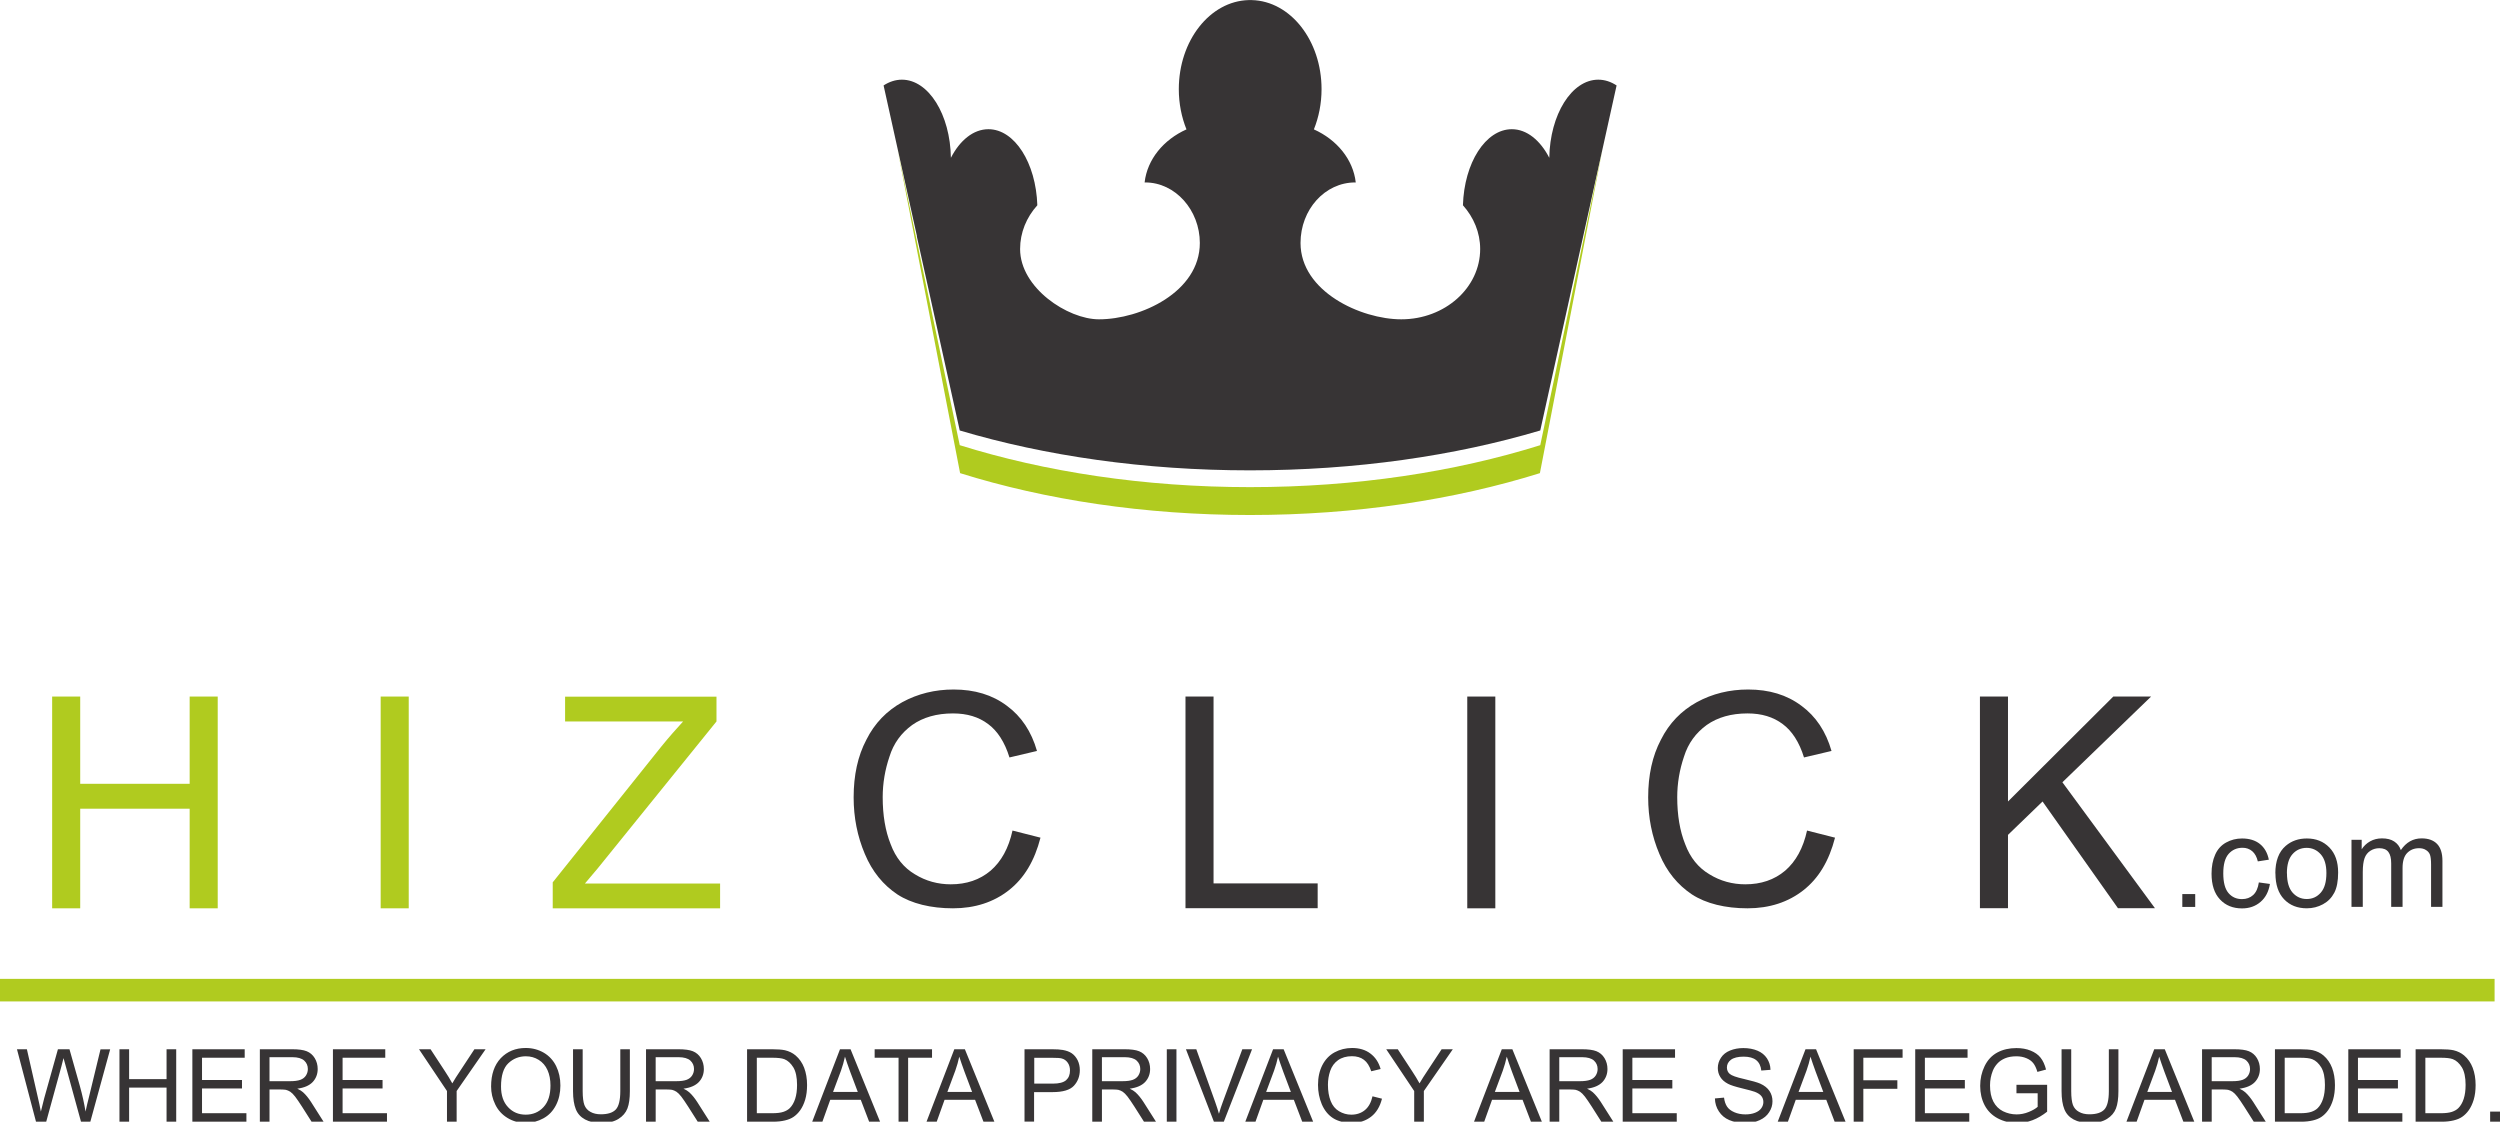 <?xml version="1.0" encoding="UTF-8"?>
<svg id="katman_1" data-name="katman 1" xmlns="http://www.w3.org/2000/svg" viewBox="0 0 277.08 124.32">
  <defs>
    <style>
      .cls-1, .cls-2 {
        fill: #b0cb1f;
      }

      .cls-3, .cls-4 {
        fill: #373435;
      }

      .cls-2, .cls-4 {
        fill-rule: evenodd;
      }
    </style>
  </defs>
  <g>
    <path class="cls-4" d="m101.61,26.18l4.76,21.53c9.44,2.81,20.43,4.42,32.17,4.42s22.73-1.61,32.17-4.42l4.76-21.53,3.7-16.71c-.63-.41-1.31-.64-2.03-.64-2.95,0-5.35,3.86-5.43,8.66-1-1.94-2.49-3.17-4.15-3.17-2.91,0-5.28,3.73-5.42,8.43,1.19,1.33,1.91,3.02,1.91,4.85,0,4.3-3.91,7.79-8.74,7.79-4.49,0-11.17-3.09-11.17-8.46,0-3.71,2.71-6.71,6.05-6.71h.07c-.29-2.56-2.1-4.74-4.64-5.88.54-1.34.85-2.86.85-4.46,0-5.38-3.44-9.76-7.73-9.87-.06,0-.12,0-.18,0s-.12,0-.18,0c-4.28.12-7.73,4.49-7.73,9.87,0,1.61.31,3.12.85,4.46-2.54,1.14-4.35,3.32-4.64,5.88h.07c3.34,0,6.05,3.08,6.05,6.71,0,5.44-6.57,8.46-11.18,8.46-3.47,0-8.74-3.49-8.74-7.79,0-1.83.71-3.52,1.91-4.85-.15-4.7-2.52-8.43-5.42-8.43-1.67,0-3.16,1.23-4.16,3.17-.07-4.8-2.48-8.66-5.43-8.66-.71,0-1.4.23-2.03.64l3.7,16.71h0,0Z"/>
    <path class="cls-2" d="m170.71,49.34c-9.44,2.96-20.43,4.65-32.17,4.65s-22.73-1.7-32.17-4.65l-4.76-22.65-2.14-10.16,6.94,35.91c9.43,2.95,20.41,4.64,32.13,4.64s22.7-1.69,32.13-4.64l6.94-35.91-2.14,10.16-4.76,22.65h0Z"/>
  </g>
  <g>
    <polygon class="cls-2" points="0 108.49 276.48 108.49 276.48 110.99 0 110.99 0 108.49"/>
    <g>
      <path class="cls-1" d="m5.78,100.67v-23.47h3.11v9.67h12.13v-9.67h3.11v23.47h-3.11v-11.04h-12.13v11.04h-3.11Z"/>
      <path class="cls-1" d="m42.19,100.67v-23.47h3.11v23.47h-3.11Z"/>
      <path class="cls-1" d="m61.26,100.67v-2.88l12.03-15.04c.85-1.05,1.67-1.97,2.42-2.79h-13.08v-2.75h16.78v2.75l-13.17,16.29-1.41,1.67h14.98v2.75h-18.55s0,0,0,0Z"/>
      <path class="cls-3" d="m112.21,92.05l3.11.79c-.66,2.56-1.8,4.49-3.51,5.83-1.67,1.31-3.74,2-6.19,2s-4.59-.52-6.16-1.54c-1.57-1.05-2.79-2.52-3.61-4.49-.82-1.93-1.24-4.03-1.24-6.26,0-2.46.46-4.59,1.41-6.39.92-1.84,2.26-3.21,3.97-4.16,1.74-.95,3.64-1.41,5.7-1.41,2.33,0,4.29.59,5.9,1.8,1.61,1.18,2.72,2.85,3.34,5.01l-3.05.72c-.52-1.7-1.34-2.95-2.36-3.7-1.05-.79-2.33-1.18-3.9-1.18-1.8,0-3.31.43-4.52,1.28-1.21.88-2.06,2.03-2.52,3.51-.49,1.44-.75,2.95-.75,4.49,0,2,.29,3.74.88,5.21.56,1.51,1.47,2.62,2.69,3.34,1.21.75,2.56,1.11,3.97,1.11,1.74,0,3.21-.49,4.42-1.51,1.18-1.02,2-2.49,2.43-4.46h0s0,0,0,0Z"/>
      <path class="cls-3" d="m131.39,100.67v-23.47h3.11v20.71h11.54v2.75h-14.65s0,0,0,0Z"/>
      <path class="cls-3" d="m162.62,100.67v-23.47h3.11v23.47h-3.11Z"/>
      <path class="cls-3" d="m200.27,92.05l3.11.79c-.66,2.56-1.8,4.49-3.51,5.83-1.67,1.31-3.74,2-6.19,2s-4.59-.52-6.16-1.54c-1.57-1.05-2.79-2.52-3.61-4.49-.82-1.93-1.24-4.03-1.24-6.26,0-2.46.46-4.59,1.41-6.39.92-1.84,2.26-3.21,3.97-4.16,1.74-.95,3.64-1.41,5.7-1.41,2.33,0,4.29.59,5.9,1.8,1.61,1.18,2.72,2.85,3.34,5.01l-3.05.72c-.52-1.7-1.34-2.95-2.36-3.7-1.05-.79-2.33-1.18-3.9-1.18-1.8,0-3.31.43-4.52,1.28-1.21.88-2.06,2.03-2.52,3.51-.49,1.44-.75,2.95-.75,4.49,0,2,.29,3.74.88,5.21.56,1.51,1.47,2.62,2.69,3.34,1.21.75,2.56,1.11,3.97,1.11,1.74,0,3.21-.49,4.42-1.51,1.18-1.02,2-2.49,2.43-4.46h0s0,0,0,0Z"/>
      <path class="cls-3" d="m219.44,100.67v-23.47h3.11v11.63l11.67-11.63h4.19l-9.83,9.5,10.26,13.96h-4.1l-8.36-11.83-3.83,3.7v8.13h-3.11,0,0Z"/>
    </g>
    <path class="cls-3" d="m241.87,100.52v-1.43h1.43v1.43h-1.43Zm8.48-2.72l1.23.17c-.14.85-.48,1.51-1.04,1.99-.56.48-1.24.72-2.05.72-1.01,0-1.83-.33-2.45-1-.62-.66-.93-1.61-.93-2.85,0-.8.13-1.5.4-2.1.26-.6.67-1.05,1.21-1.35.54-.3,1.13-.45,1.77-.45.8,0,1.47.2,1.98.61.51.41.84.99.99,1.74l-1.22.19c-.12-.5-.32-.87-.62-1.13-.3-.25-.65-.38-1.07-.38-.64,0-1.15.23-1.55.68-.4.46-.59,1.17-.59,2.16s.19,1.72.57,2.17c.38.45.88.68,1.5.68.5,0,.91-.15,1.24-.45.33-.3.54-.77.63-1.39h0s0,0,0,0Zm1.83-1c0-1.37.38-2.39,1.15-3.05.64-.55,1.42-.82,2.34-.82,1.02,0,1.85.33,2.5,1,.65.67.97,1.59.97,2.77,0,.95-.14,1.7-.43,2.25-.29.55-.7.97-1.25,1.27-.55.3-1.15.45-1.79.45-1.04,0-1.88-.33-2.52-1-.64-.67-.96-1.63-.96-2.88h0s0,0,0,0Zm1.29,0c0,.95.21,1.66.62,2.13.42.47.94.71,1.57.71s1.15-.24,1.56-.71c.42-.48.62-1.2.62-2.17,0-.92-.21-1.61-.63-2.08-.42-.47-.94-.71-1.56-.71s-1.16.23-1.57.7c-.42.47-.62,1.18-.62,2.13h0Zm7.15,3.71v-7.43h1.13v1.05c.23-.36.54-.66.93-.88.39-.22.83-.33,1.32-.33.55,0,1,.11,1.35.34.35.23.6.55.74.96.59-.87,1.36-1.3,2.3-1.3.74,0,1.31.2,1.71.61.4.41.6,1.04.6,1.88v5.1h-1.26v-4.68c0-.5-.04-.86-.12-1.09-.08-.22-.23-.4-.45-.53-.21-.14-.47-.2-.76-.2-.53,0-.96.17-1.31.52-.35.35-.52.91-.52,1.67v4.31h-1.26v-4.82c0-.56-.1-.98-.31-1.26s-.54-.42-1.01-.42c-.35,0-.68.09-.98.28-.3.19-.52.46-.65.82-.13.36-.2.88-.2,1.55v3.85h-1.26s0,0,0,0Z"/>
    <path class="cls-3" d="m3.99,124.32l-2.11-8.03h1.1l1.2,5.27c.13.55.25,1.1.35,1.64.21-.86.33-1.35.37-1.48l1.52-5.43h1.28l1.15,4.07c.28,1.01.49,1.96.63,2.84.11-.51.24-1.09.41-1.74l1.25-5.16h1.07l-2.2,8.03h-1.03l-1.68-6.12c-.14-.51-.23-.83-.26-.94-.09.37-.17.68-.24.94l-1.68,6.12s-1.11,0-1.11,0Zm9.25,0v-8.03h1.07v3.31h4.15v-3.31h1.07v8.03h-1.07v-3.78h-4.15v3.78h-1.07Zm8.08,0v-8.03h5.8v.94h-4.73v2.47h4.43v.94h-4.43v2.74h4.92v.94s-5.99,0-5.99,0Zm7.48,0v-8.03h3.56c.72,0,1.26.07,1.63.22s.67.4.89.76c.22.36.33.77.33,1.21,0,.57-.19,1.05-.55,1.44-.37.39-.94.64-1.71.74.28.13.5.27.64.4.31.28.6.64.88,1.07l1.39,2.19h-1.33l-1.06-1.67c-.31-.48-.56-.85-.76-1.11-.2-.26-.38-.43-.54-.54-.16-.1-.32-.17-.48-.21-.12-.02-.32-.04-.59-.04h-1.23v3.57h-1.07s0,0,0,0Zm1.07-4.49h2.28c.49,0,.86-.05,1.14-.15.27-.1.48-.26.62-.48.14-.22.21-.46.21-.72,0-.38-.14-.69-.41-.94-.27-.24-.71-.37-1.3-.37h-2.54v2.66s0,0,0,0Zm7.03,4.49v-8.03h5.8v.94h-4.73v2.47h4.43v.94h-4.43v2.74h4.92v.94s-5.99,0-5.99,0Zm12.64,0v-3.4l-3.1-4.63h1.28l1.59,2.43c.3.45.57.9.82,1.35.24-.42.54-.89.89-1.41l1.56-2.37h1.24l-3.21,4.63v3.4h-1.07Zm4.89-3.91c0-1.33.36-2.37,1.07-3.13.72-.75,1.64-1.13,2.77-1.13.74,0,1.41.18,2.01.53.59.35,1.05.85,1.36,1.48.31.63.47,1.35.47,2.15s-.16,1.54-.49,2.18c-.33.64-.79,1.13-1.4,1.46-.6.33-1.25.5-1.95.5-.76,0-1.43-.18-2.03-.55-.59-.36-1.05-.86-1.35-1.49-.31-.63-.46-1.3-.46-2,0,0,0,0,0,0Zm1.1.02c0,.97.26,1.73.78,2.28.52.56,1.17.83,1.96.83s1.46-.28,1.97-.84c.52-.56.77-1.36.77-2.39,0-.65-.11-1.22-.33-1.71s-.54-.86-.97-1.13c-.43-.27-.9-.4-1.43-.4-.75,0-1.4.26-1.94.77s-.81,1.38-.81,2.58h0Zm13.21-4.14h1.07v4.64c0,.81-.09,1.45-.27,1.92-.18.47-.51.86-.99,1.16-.48.3-1.1.45-1.87.45s-1.36-.13-1.84-.39c-.48-.26-.82-.63-1.02-1.13s-.31-1.16-.31-2.01v-4.64h1.07v4.64c0,.7.07,1.21.19,1.54.13.33.35.59.67.76.31.18.7.27,1.15.27.78,0,1.33-.18,1.66-.53.33-.35.5-1.04.5-2.04v-4.64s0,0,0,0Zm2.86,8.03v-8.03h3.56c.72,0,1.26.07,1.63.22s.67.4.89.76c.22.36.33.77.33,1.21,0,.57-.19,1.05-.55,1.44-.37.39-.94.64-1.71.74.28.13.5.27.64.4.31.28.6.64.88,1.07l1.39,2.19h-1.33l-1.06-1.67c-.31-.48-.56-.85-.76-1.11-.2-.26-.38-.43-.54-.54-.16-.1-.32-.17-.48-.21-.12-.02-.32-.04-.59-.04h-1.23v3.57h-1.07s0,0,0,0Zm1.07-4.49h2.28c.49,0,.86-.05,1.14-.15.27-.1.48-.26.62-.48.14-.22.21-.46.21-.72,0-.38-.14-.69-.41-.94-.27-.24-.71-.37-1.3-.37h-2.54v2.66s0,0,0,0Zm10.13,4.49v-8.03h2.77c.62,0,1.1.04,1.43.11.46.11.85.3,1.18.58.42.36.74.82.95,1.37.21.56.32,1.19.32,1.91,0,.61-.07,1.15-.21,1.62-.14.47-.33.86-.55,1.17-.22.31-.47.55-.73.73-.26.18-.58.31-.96.4-.38.09-.81.14-1.29.14h-2.9,0Zm1.07-.94h1.71c.53,0,.94-.05,1.24-.15s.54-.24.72-.42c.25-.25.45-.59.59-1.02.14-.43.21-.94.21-1.55,0-.84-.14-1.49-.41-1.94-.28-.45-.61-.76-1-.91-.28-.11-.74-.16-1.37-.16h-1.68v6.15h0,0Zm6.15.94l3.08-8.03h1.17l3.27,8.03h-1.21l-.93-2.43h-3.38l-.87,2.43h-1.13Zm2.31-3.3h2.74l-.84-2.23c-.25-.68-.44-1.24-.58-1.68-.11.52-.26,1.04-.44,1.55l-.88,2.36h0Zm7.26,3.3v-7.09h-2.65v-.94h6.36v.94h-2.65v7.09s-1.07,0-1.07,0Zm3.1,0l3.08-8.03h1.17l3.27,8.03h-1.21l-.93-2.43h-3.38l-.87,2.43h-1.13Zm2.31-3.3h2.74l-.84-2.23c-.25-.68-.44-1.24-.58-1.68-.11.52-.26,1.04-.44,1.55l-.88,2.36h0Zm8.55,3.3v-8.03h3.03c.53,0,.94.03,1.22.08.39.07.73.19.99.37.27.19.48.44.65.77.16.33.24.7.24,1.09,0,.68-.22,1.26-.65,1.73-.43.47-1.22.71-2.36.71h-2.06v3.27h-1.07s0,0,0,0Zm1.07-4.22h2.08c.69,0,1.17-.13,1.46-.38.29-.26.43-.61.43-1.08,0-.33-.08-.62-.25-.86s-.39-.4-.67-.47c-.18-.05-.51-.07-.99-.07h-2.05v2.87h0s0,0,0,0Zm6.44,4.22v-8.03h3.56c.72,0,1.26.07,1.63.22s.67.4.89.76c.22.36.33.77.33,1.21,0,.57-.19,1.05-.55,1.44-.37.39-.94.64-1.71.74.28.13.5.27.64.4.31.28.6.64.88,1.07l1.39,2.19h-1.33l-1.06-1.67c-.31-.48-.56-.85-.76-1.11-.2-.26-.38-.43-.54-.54-.16-.1-.32-.17-.48-.21-.12-.02-.32-.04-.59-.04h-1.23v3.57h-1.07s0,0,0,0Zm1.07-4.49h2.28c.49,0,.86-.05,1.14-.15.27-.1.48-.26.62-.48.14-.22.21-.46.21-.72,0-.38-.14-.69-.41-.94-.27-.24-.71-.37-1.3-.37h-2.54v2.66s0,0,0,0Zm7.19,4.49v-8.03h1.07v8.03h-1.07Zm5.22,0l-3.1-8.03h1.15l2.09,5.84c.17.47.31.91.42,1.31.12-.44.27-.88.43-1.31l2.16-5.84h1.08l-3.13,8.03h-1.1Zm3.48,0l3.08-8.03h1.17l3.27,8.03h-1.21l-.93-2.43h-3.38l-.87,2.43h-1.13Zm2.31-3.3h2.74l-.84-2.23c-.25-.68-.44-1.24-.58-1.68-.11.52-.26,1.04-.44,1.55l-.88,2.36h0Zm11.77.48l1.07.27c-.22.87-.62,1.54-1.2,1.99s-1.28.69-2.12.69-1.57-.18-2.11-.53c-.54-.35-.95-.86-1.24-1.53-.28-.67-.42-1.39-.42-2.15,0-.84.16-1.56.48-2.19.32-.62.77-1.1,1.36-1.42s1.24-.48,1.94-.48c.8,0,1.48.2,2.02.61.55.41.93.98,1.14,1.72l-1.04.25c-.19-.58-.46-1.01-.81-1.27-.35-.27-.8-.4-1.33-.4-.61,0-1.13.15-1.54.44-.41.3-.7.69-.87,1.19-.17.5-.25,1.01-.25,1.54,0,.68.1,1.28.3,1.79.2.51.51.89.93,1.14.42.25.87.38,1.36.38.59,0,1.1-.17,1.51-.51.41-.34.69-.85.84-1.53h0Zm4.64,2.82v-3.4l-3.1-4.63h1.28l1.59,2.43c.3.45.57.9.82,1.35.24-.42.54-.89.89-1.41l1.56-2.37h1.24l-3.21,4.63v3.4h-1.07Zm6.63,0l3.08-8.03h1.17l3.27,8.03h-1.21l-.93-2.43h-3.38l-.87,2.43h-1.13Zm2.31-3.3h2.74l-.84-2.23c-.25-.68-.44-1.24-.58-1.68-.11.52-.26,1.04-.44,1.55l-.88,2.36h0Zm6.07,3.3v-8.03h3.56c.72,0,1.26.07,1.63.22s.67.4.89.76c.22.36.33.77.33,1.21,0,.57-.19,1.05-.55,1.44-.37.39-.94.64-1.71.74.28.13.5.27.64.4.31.28.6.64.88,1.07l1.39,2.19h-1.33l-1.06-1.67c-.31-.48-.56-.85-.76-1.11-.2-.26-.38-.43-.54-.54-.16-.1-.32-.17-.48-.21-.12-.02-.32-.04-.59-.04h-1.23v3.57h-1.07,0Zm1.07-4.49h2.28c.49,0,.86-.05,1.14-.15.27-.1.48-.26.62-.48.14-.22.21-.46.21-.72,0-.38-.14-.69-.41-.94-.27-.24-.71-.37-1.3-.37h-2.54v2.66s0,0,0,0Zm7.03,4.49v-8.03h5.8v.94h-4.73v2.47h4.43v.94h-4.43v2.74h4.92v.94s-5.99,0-5.99,0Zm10.23-2.58l1-.09c.05.4.16.73.33.99.17.26.44.47.81.63.36.16.78.24,1.23.24.41,0,.76-.06,1.07-.18.31-.12.54-.29.69-.5.15-.21.23-.44.23-.69s-.07-.47-.22-.66c-.15-.19-.39-.34-.72-.47-.21-.08-.69-.21-1.43-.39-.74-.18-1.25-.34-1.55-.5-.38-.2-.67-.45-.85-.75-.19-.3-.28-.63-.28-1,0-.41.12-.79.35-1.14.23-.35.56-.62,1.01-.8.44-.18.93-.27,1.47-.27.59,0,1.12.1,1.57.29.45.19.8.47,1.05.85.24.37.38.79.39,1.27l-1.02.08c-.05-.51-.24-.89-.56-1.15-.32-.26-.78-.39-1.4-.39s-1.11.12-1.41.35-.44.52-.44.85c0,.29.1.53.31.71.21.19.74.38,1.6.57.86.2,1.46.37,1.78.51.47.21.81.49,1.03.82.22.33.33.71.33,1.14s-.12.83-.37,1.21c-.24.38-.59.67-1.05.88s-.97.31-1.55.31c-.73,0-1.33-.11-1.82-.32-.49-.21-.87-.53-1.15-.96-.28-.42-.43-.91-.44-1.44h0s0,0,0,0Zm6.95,2.58l3.08-8.03h1.17l3.27,8.03h-1.21l-.93-2.43h-3.38l-.87,2.43h-1.13Zm2.31-3.3h2.74l-.84-2.23c-.25-.68-.44-1.24-.58-1.68-.11.52-.26,1.04-.44,1.55l-.88,2.36h0Zm6.11,3.3v-8.03h5.42v.94h-4.35v2.5h3.77v.94h-3.77v3.65h-1.07Zm6.82,0v-8.03h5.8v.94h-4.73v2.47h4.43v.94h-4.43v2.74h4.92v.94s-5.99,0-5.99,0Zm11.22-3.15v-.94h3.4v2.98c-.52.41-1.06.73-1.61.94s-1.13.31-1.71.31c-.79,0-1.5-.17-2.15-.51-.64-.34-1.13-.83-1.46-1.46-.33-.64-.49-1.35-.49-2.14s.16-1.51.49-2.19c.33-.68.8-1.18,1.41-1.51.61-.33,1.32-.49,2.12-.49.58,0,1.1.09,1.57.28s.84.45,1.1.78c.27.34.47.78.61,1.32l-.96.26c-.12-.41-.27-.73-.45-.96-.18-.23-.43-.42-.77-.56-.33-.14-.7-.21-1.1-.21-.48,0-.9.07-1.26.22-.35.15-.64.34-.86.59-.22.24-.39.51-.5.79-.2.5-.31,1.04-.31,1.62,0,.72.12,1.32.37,1.8.25.48.61.84,1.07,1.07.47.23.97.35,1.5.35.46,0,.91-.09,1.35-.27.44-.18.77-.37.99-.57v-1.5h-2.36s0,0,0,0Zm10.23-4.88h1.07v4.64c0,.81-.09,1.45-.27,1.92-.18.47-.51.86-.99,1.16-.48.3-1.1.45-1.87.45s-1.36-.13-1.84-.39c-.48-.26-.82-.63-1.02-1.13-.2-.49-.31-1.16-.31-2.01v-4.64h1.07v4.64c0,.7.07,1.21.19,1.54.13.33.35.59.67.76.31.18.7.27,1.15.27.78,0,1.33-.18,1.66-.53.33-.35.5-1.04.5-2.04v-4.64s0,0,0,0Zm1.96,8.03l3.08-8.03h1.17l3.27,8.03h-1.21l-.93-2.43h-3.38l-.87,2.43h-1.13Zm2.31-3.3h2.74l-.84-2.23c-.25-.68-.44-1.24-.58-1.68-.11.52-.26,1.04-.44,1.55l-.88,2.36h0Zm6.07,3.3v-8.03h3.56c.72,0,1.26.07,1.63.22s.67.4.89.76c.22.36.33.77.33,1.21,0,.57-.19,1.05-.55,1.44-.37.39-.94.64-1.71.74.28.13.5.27.64.4.31.28.6.64.88,1.07l1.39,2.19h-1.33l-1.06-1.67c-.31-.48-.56-.85-.76-1.11-.2-.26-.38-.43-.54-.54-.16-.1-.32-.17-.48-.21-.12-.02-.32-.04-.59-.04h-1.23v3.57h-1.07,0Zm1.07-4.49h2.28c.49,0,.86-.05,1.14-.15.27-.1.48-.26.62-.48.14-.22.21-.46.21-.72,0-.38-.14-.69-.41-.94-.27-.24-.71-.37-1.3-.37h-2.54v2.66s0,0,0,0Zm7.01,4.49v-8.03h2.77c.62,0,1.1.04,1.43.11.46.11.85.3,1.18.58.42.36.74.82.95,1.37.21.56.32,1.19.32,1.91,0,.61-.07,1.15-.21,1.62-.14.47-.33.86-.55,1.17-.22.31-.47.55-.73.73-.26.18-.58.31-.96.4-.38.09-.81.14-1.29.14h-2.9,0Zm1.07-.94h1.71c.53,0,.94-.05,1.24-.15s.54-.24.72-.42c.25-.25.45-.59.59-1.02s.21-.94.21-1.55c0-.84-.14-1.49-.41-1.94-.28-.45-.61-.76-1-.91-.28-.11-.74-.16-1.37-.16h-1.68v6.15s0,0,0,0Zm7.06.94v-8.03h5.8v.94h-4.73v2.47h4.43v.94h-4.43v2.74h4.92v.94s-5.99,0-5.99,0Zm7.46,0v-8.03h2.77c.62,0,1.1.04,1.43.11.46.11.85.3,1.18.58.42.36.74.82.95,1.37.21.56.32,1.19.32,1.91,0,.61-.07,1.15-.21,1.62-.14.47-.33.86-.55,1.17-.22.31-.47.55-.73.73-.26.18-.58.31-.96.4-.38.09-.81.14-1.29.14h-2.9,0Zm1.07-.94h1.71c.53,0,.94-.05,1.24-.15s.54-.24.72-.42c.25-.25.45-.59.59-1.02s.21-.94.21-1.55c0-.84-.14-1.49-.41-1.94-.28-.45-.61-.76-1-.91-.28-.11-.74-.16-1.37-.16h-1.68v6.15s0,0,0,0Zm7.19.94v-1.12h1.12v1.12h-1.12Z"/>
  </g>
</svg>